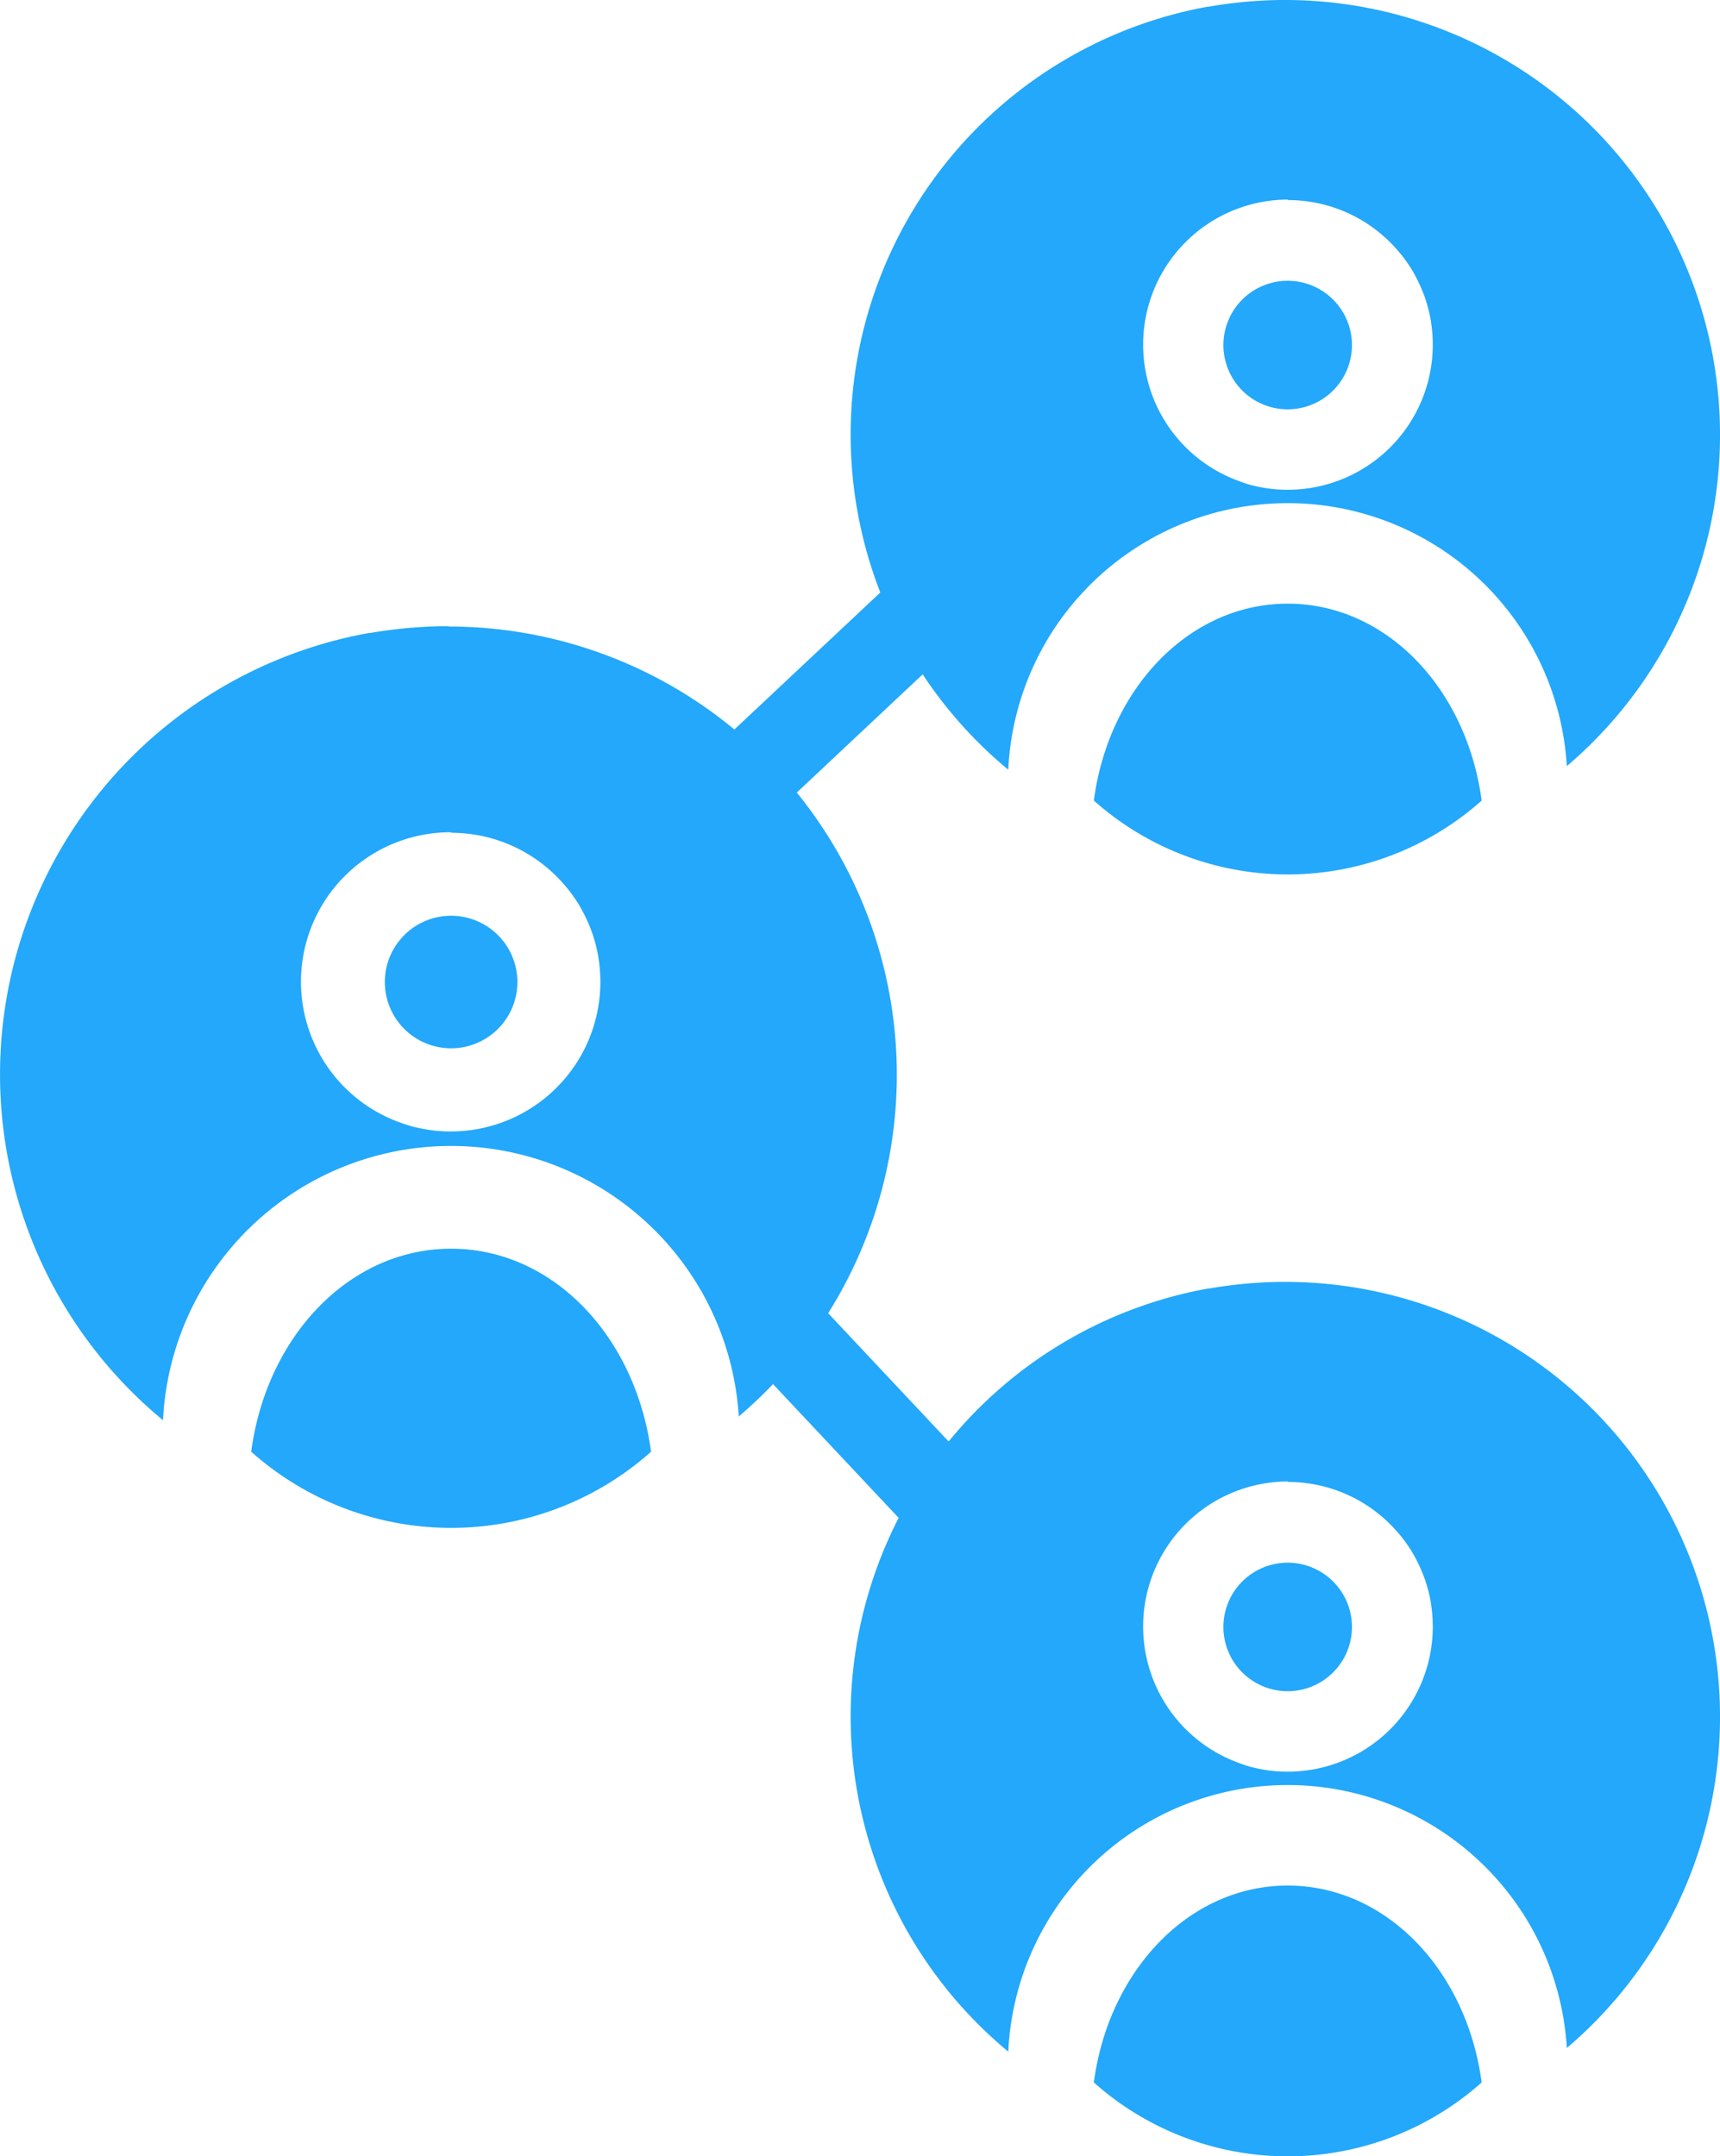 <svg xmlns="http://www.w3.org/2000/svg" width="38.536" height="48.316" viewBox="0 0 38.536 48.316">
  <g id="networks-icon" transform="translate(-0.447 -0.683)">
    <g id="Group_17825" data-name="Group 17825" transform="translate(11 8.652)">
      <g id="Group_17665" data-name="Group 17665" transform="translate(-11.5 -9)">
        <g id="Group_17826" data-name="Group 17826" transform="translate(20 1.03)">
          <path id="Path_11139" data-name="Path 11139" d="M152.149,69.216a6.53,6.53,0,0,1-8.689,0c.336-2.524,2.145-4.412,4.344-4.412s4.007,1.889,4.345,4.412" transform="translate(-138.006 -51.277)" fill="#23a8fb"/>
          <path id="Path_11140" data-name="Path 11140" d="M157.37,31.578a1.44,1.44,0,1,1,.422,1.019,1.44,1.44,0,0,1-.422-1.019" transform="translate(-149.013 -23.846)" fill="#23a8fb"/>
          <path id="Path_11141" data-name="Path 11141" d="M127.079,0h-.124a10.121,10.121,0,0,0-1.577.147.081.081,0,0,1-.025,0,9.747,9.747,0,0,0-4.483,17.1,6.266,6.266,0,0,1,12.514-.081h0A9.743,9.743,0,0,0,127.079,0m.052,4.483a3.238,3.238,0,0,1,2.3.952,3.5,3.5,0,0,1,.307.352h0c.061.083.12.169.174.257a3.475,3.475,0,0,1,.273.569c.016.043.032.088.045.131q.037.118.066.237a2.333,2.333,0,0,1,.047.244,3.4,3.4,0,0,1,.038.5,3.25,3.25,0,0,1-3.249,3.249,3.207,3.207,0,0,1-.332-.016c-.11-.011-.216-.029-.323-.05l-.158-.036a3.093,3.093,0,0,1-.3-.1,3.25,3.25,0,0,1,1.12-6.3" transform="translate(-117.333 0.001)" fill="#23a8fb"/>
        </g>
        <g id="Group_17827" data-name="Group 17827" transform="translate(20 29.753)">
          <path id="Path_11139-2" data-name="Path 11139" d="M152.149,69.216a6.53,6.53,0,0,1-8.689,0c.336-2.524,2.145-4.412,4.344-4.412s4.007,1.889,4.345,4.412" transform="translate(-138.006 -51.277)" fill="#23a8fb"/>
          <path id="Path_11140-2" data-name="Path 11140" d="M157.37,31.578a1.44,1.44,0,1,1,.422,1.019,1.44,1.44,0,0,1-.422-1.019" transform="translate(-149.013 -23.846)" fill="#23a8fb"/>
          <path id="Path_11141-2" data-name="Path 11141" d="M127.079,0h-.124a10.121,10.121,0,0,0-1.577.147.081.081,0,0,1-.025,0,9.747,9.747,0,0,0-4.483,17.1,6.266,6.266,0,0,1,12.514-.081h0A9.743,9.743,0,0,0,127.079,0m.052,4.483a3.238,3.238,0,0,1,2.3.952,3.5,3.5,0,0,1,.307.352h0c.061.083.12.169.174.257a3.475,3.475,0,0,1,.273.569c.016.043.032.088.045.131q.037.118.066.237a2.333,2.333,0,0,1,.047.244,3.4,3.4,0,0,1,.038.5,3.25,3.25,0,0,1-3.249,3.249,3.207,3.207,0,0,1-.332-.016c-.11-.011-.216-.029-.323-.05l-.158-.036a3.093,3.093,0,0,1-.3-.1,3.25,3.25,0,0,1,1.12-6.3" transform="translate(-117.333 0.001)" fill="#23a8fb"/>
        </g>
        <path id="Path_11145" data-name="Path 11145" d="M40.06,149.2a6.732,6.732,0,0,1-8.959,0c.346-2.6,2.212-4.549,4.479-4.549s4.131,1.947,4.479,4.549" transform="translate(-24.526 -115.641)" fill="#23a8fb"/>
        <path id="Path_11146" data-name="Path 11146" d="M47.659,104.87a1.485,1.485,0,1,1,.435,1.051,1.485,1.485,0,0,1-.435-1.051" transform="translate(-38.09 -81.836)" fill="#23a8fb"/>
        <path id="Path_11147" data-name="Path 11147" d="M10.048,67.509H9.92a10.432,10.432,0,0,0-1.626.151.086.086,0,0,1-.026,0A10.049,10.049,0,0,0,3.647,85.3a6.46,6.46,0,0,1,12.9-.084,10.045,10.045,0,0,0-6.5-17.7m.054,4.622a3.338,3.338,0,0,1,2.368.982,3.593,3.593,0,0,1,.316.363h0c.063.086.123.174.179.265a3.6,3.6,0,0,1,.281.586c.016.044.033.091.046.135.026.081.049.163.067.244a2.413,2.413,0,0,1,.049.251,3.511,3.511,0,0,1,.039.521A3.35,3.35,0,0,1,10.1,78.83a3.269,3.269,0,0,1-.342-.016c-.114-.012-.223-.03-.333-.051-.054-.012-.107-.023-.163-.037a3.076,3.076,0,0,1-.314-.1,3.35,3.35,0,0,1,1.152-6.5" transform="translate(0.952 -52.447)" fill="#23a8fb"/>
        <path id="Path_11148" data-name="Path 11148" d="M90.977,52.233,89.96,51.147l7.527-7.065L98.5,45.168Z" transform="translate(-72.744 -33.255)" fill="#23a8fb"/>
        <path id="Path_11149" data-name="Path 11149" d="M90.977,52.233,89.96,51.147l7.527-7.065L98.5,45.168Z" transform="translate(-72.744 -33.255)" fill="rgba(0,0,0,0)" stroke="#23a8fb" stroke-width="0.5"/>
        <path id="Path_11150" data-name="Path 11150" d="M91.045,149.791l1.086-1.017L99.2,156.3l-1.086,1.017Z" transform="translate(-73.633 -119.021)" fill="#23a8fb"/>
        <path id="Path_11151" data-name="Path 11151" d="M91.045,149.791l1.086-1.017L99.2,156.3l-1.086,1.017Z" transform="translate(-73.633 -119.021)" fill="rgba(0,0,0,0)" stroke="#23a8fb" stroke-width="0.5"/>
      </g>
    </g>
  </g>
</svg>
